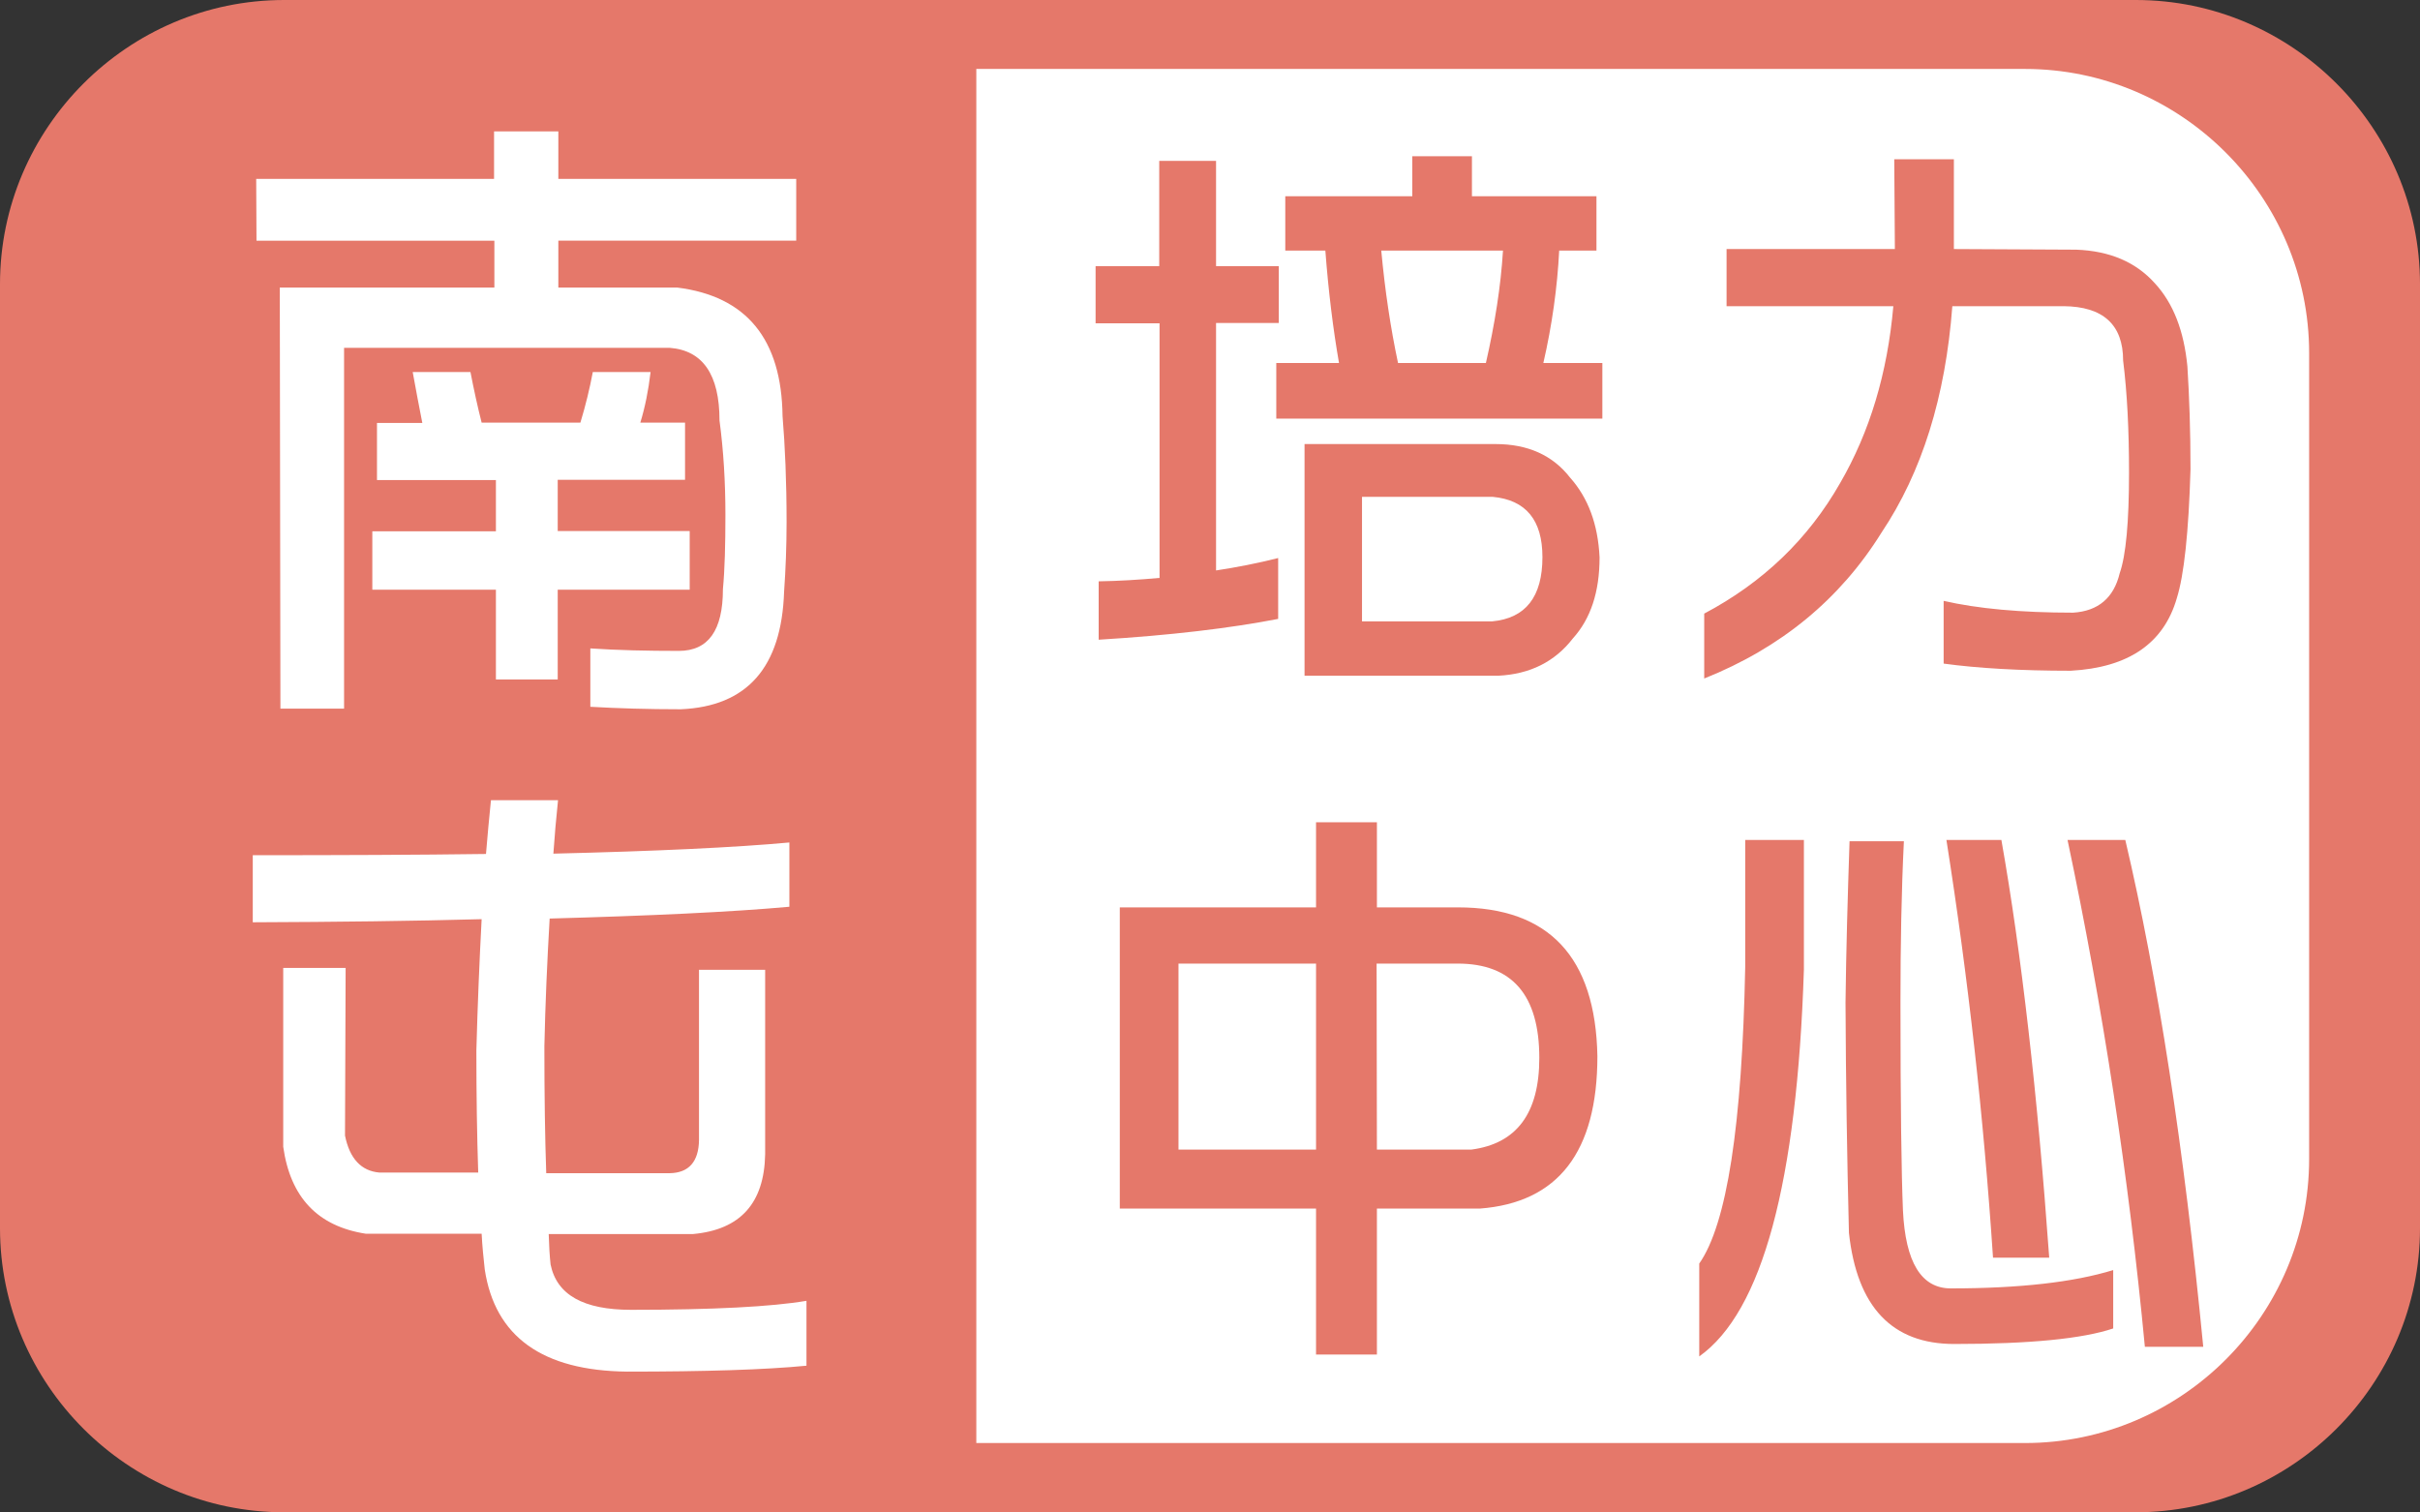 <?xml version="1.0" encoding="utf-8"?>
<!-- Generator: Adobe Illustrator 16.0.0, SVG Export Plug-In . SVG Version: 6.00 Build 0)  -->
<!DOCTYPE svg PUBLIC "-//W3C//DTD SVG 1.1//EN" "http://www.w3.org/Graphics/SVG/1.1/DTD/svg11.dtd">
<svg version="1.1" id="圖層_1" xmlns="http://www.w3.org/2000/svg" xmlns:xlink="http://www.w3.org/1999/xlink" x="0px" y="0px"
	 width="209.426px" height="130.874px" viewBox="4781.708 2087.981 209.426 130.874"
	 enable-background="new 4781.708 2087.981 209.426 130.874" xml:space="preserve">
<rect x="4781.708" y="2087.981" width="209.426" height="130.874" fill="#333333" stroke="none"/>
<g>
	<path fill="#E5786A" d="M4966.518,2218.855h-160.22c-13.518,0-24.59-11.072-24.59-24.59v-81.695
		c0-13.518,11.072-24.589,24.59-24.589h160.247c13.517,0,24.589,11.071,24.589,24.589v81.695
		C4991.134,2207.783,4980.062,2218.855,4966.518,2218.855z"/>
	<g>
		<g>
			<g>
				<defs>
					<rect id="SVGID_41_" x="4866.198" y="2093.947" width="115.342" height="118.915"/>
				</defs>
				<clipPath id="SVGID_2_">
					<use xlink:href="#SVGID_41_"  overflow="visible"/>
				</clipPath>
				<path clip-path="url(#SVGID_2_)" fill="#FFFFFF" d="M4956.95,2212.862h-141.086c-13.518,0-24.59-11.071-24.59-24.589v-69.737
					c0-13.517,11.072-24.589,24.59-24.589h141.086c13.518,0,24.59,11.072,24.59,24.589v69.737
					C4981.54,2201.817,4970.468,2212.862,4956.95,2212.862z"/>
			</g>
		</g>
	</g>
	<g>
		<path fill="#FFFFFF" d="M4803.879,2103.46h20.585v-4.111h5.563v4.111h20.586v5.349h-20.586v4.058h10.293
			c5.992,0.752,9.029,4.461,9.11,11.126c0.215,2.579,0.349,5.643,0.349,9.163c0,2.097-0.08,4.112-0.215,6.021
			c-0.215,6.557-3.197,9.942-8.949,10.185c-2.821,0-5.428-0.08-7.819-0.215v-5.052c2.392,0.161,4.944,0.215,7.659,0.215
			c2.553,0,3.815-1.774,3.815-5.349c0.161-1.72,0.215-3.869,0.215-6.423c0-2.821-0.161-5.535-0.511-8.169
			c0-3.978-1.451-6.073-4.326-6.288h-28.164v31.227h-5.509l-0.054-36.44h18.57v-4.058h-20.586L4803.879,2103.46L4803.879,2103.46z
			 M4817.423,2120.176h4.998c0.296,1.531,0.619,3.01,0.968,4.38h8.546c0.457-1.505,0.807-2.956,1.075-4.38h4.999
			c-0.188,1.612-0.484,3.063-0.888,4.38h3.87v4.945h-11.018v4.434h11.421v5.079h-11.421v7.767h-5.349v-7.767h-10.695v-5.052h10.695
			v-4.435h-10.292v-4.944h3.923C4817.987,2123.186,4817.692,2121.707,4817.423,2120.176z"/>
		<path fill="#FFFFFF" d="M4824.195,2157.234H4830c-0.161,1.532-0.296,3.063-0.403,4.622c8.949-0.215,15.775-0.537,20.424-0.967
			v5.563c-5.053,0.457-11.985,0.779-20.746,1.021c-0.215,3.682-0.377,7.363-0.457,11.071c0,4.246,0.054,7.901,0.161,10.965h10.696
			c1.639-0.027,2.499-0.994,2.525-2.876v-14.727h5.725v15.963c-0.081,4.246-2.15,6.53-6.234,6.906h-12.497
			c0.027,1.021,0.081,1.882,0.161,2.634c0.538,2.634,2.85,3.924,6.961,3.924c7.121,0,12.2-0.269,15.184-0.779v5.616
			c-3.602,0.35-8.762,0.511-15.533,0.511c-7.31-0.08-11.422-3.01-12.309-8.842c-0.107-0.967-0.215-2.015-0.269-3.09h-10.023
			c-4.165-0.646-6.53-3.145-7.148-7.524v-15.479h5.401l-0.054,14.512c0.403,1.988,1.397,3.063,2.983,3.198h8.545
			c-0.107-3.198-0.16-6.719-0.16-10.562c0.107-4.004,0.268-7.793,0.456-11.367c-5.885,0.161-12.496,0.241-19.806,0.269v-5.805
			c7.578,0,14.297-0.027,20.182-0.107C4823.899,2160.325,4824.034,2158.739,4824.195,2157.234z"/>
	</g>
	<g>
		<g>
			<path fill="#E5786A" d="M4876.519,2111.012h5.509v-9.11h4.917v9.11h5.429v4.918h-5.429v21.418
				c1.774-0.269,3.575-0.618,5.375-1.074v5.267c-4.165,0.807-9.352,1.425-15.533,1.801v-5.053c1.747-0.026,3.494-0.134,5.268-0.295
				v-22.036h-5.535V2111.012z M4903.929,2101.499h5.16v3.466h10.776v4.703h-3.225c-0.162,3.198-0.618,6.45-1.371,9.729h5.106v4.811
				h-28.218v-4.811h5.429c-0.511-2.93-0.914-6.181-1.183-9.729h-3.467v-4.703h10.991V2101.499z M4911.131,2126.41
				c2.795,0,4.945,0.968,6.45,2.902c1.559,1.747,2.418,4.031,2.553,6.906c0,3.011-0.779,5.321-2.312,7.015
				c-1.559,2.016-3.708,3.09-6.449,3.225h-16.77v-20.048H4911.131z M4899.575,2141.755h11.261c2.902-0.269,4.354-2.123,4.354-5.563
				c0-3.198-1.425-4.944-4.3-5.214h-11.314V2141.755z M4902.693,2119.396h7.604c0.779-3.413,1.29-6.638,1.479-9.729h-10.534
				C4901.564,2113.135,4902.048,2116.359,4902.693,2119.396z"/>
			<path fill="#E5786A" d="M4931.125,2109.534h14.565l-0.054-7.767h5.16v7.767l10.588,0.054c2.902,0.107,5.16,1.074,6.799,2.902
				c1.612,1.746,2.526,4.138,2.822,7.202c0.161,2.579,0.269,5.563,0.269,8.895c-0.161,5.482-0.564,9.191-1.183,11.152
				c-1.129,3.924-4.192,6.02-9.19,6.289c-4.354,0-8.036-0.215-10.991-0.618v-5.429c2.929,0.672,6.664,1.021,11.206,1.021
				c2.177-0.135,3.521-1.29,4.03-3.413c0.538-1.532,0.807-4.435,0.807-8.707c0-3.682-0.161-6.906-0.511-9.701
				c0-3.091-1.72-4.676-5.159-4.703h-9.621c-0.591,7.847-2.634,14.377-6.127,19.591c-3.574,5.751-8.681,9.97-15.345,12.631v-5.617
				c5.079-2.687,9.003-6.449,11.771-11.313c2.553-4.407,4.085-9.486,4.596-15.291h-14.432V2109.534L4931.125,2109.534z"/>
			<path fill="#E5786A" d="M4895.598,2159.143h5.268v7.363h7.014c7.875,0,11.905,4.3,12.066,12.872
				c0,8.277-3.386,12.685-10.185,13.195h-8.896v12.631h-5.268v-12.631h-16.983v-26.067h16.983V2159.143z M4895.598,2171.37h-11.904
				v16.097h11.904V2171.37z M4900.865,2187.467h8.17c3.924-0.51,5.885-3.144,5.885-7.928c0-5.455-2.364-8.169-7.067-8.169h-7.014
				L4900.865,2187.467L4900.865,2187.467z"/>
			<path fill="#E5786A" d="M4932.765,2160.674h5.052v11.207c-0.591,18.435-3.601,29.614-9.057,33.484v-8.035
				c2.393-3.413,3.709-11.959,3.978-25.664v-10.992H4932.765L4932.765,2160.674z M4941.767,2160.781h4.703
				c-0.215,4.354-0.296,9.003-0.296,13.948c0,8.841,0.081,14.834,0.215,18.005c0.216,4.488,1.586,6.745,4.139,6.745
				c5.967,0,10.643-0.537,14.056-1.585v5.052c-2.634,0.887-7.202,1.344-13.76,1.344c-5.375,0-8.411-3.198-9.11-9.62
				c-0.161-6.504-0.269-13.169-0.295-19.94C4941.472,2170.241,4941.605,2165.592,4941.767,2160.781z M4950.151,2160.674h4.757
				c1.747,9.89,3.117,21.93,4.139,36.146h-4.864C4953.376,2184.672,4952.033,2172.606,4950.151,2160.674z M4960.632,2160.674h4.999
				c2.821,11.986,5.079,26.632,6.745,43.858h-5.052C4965.926,2189.805,4963.695,2175.159,4960.632,2160.674z"/>
		</g>
	</g>
</g>
</svg>
